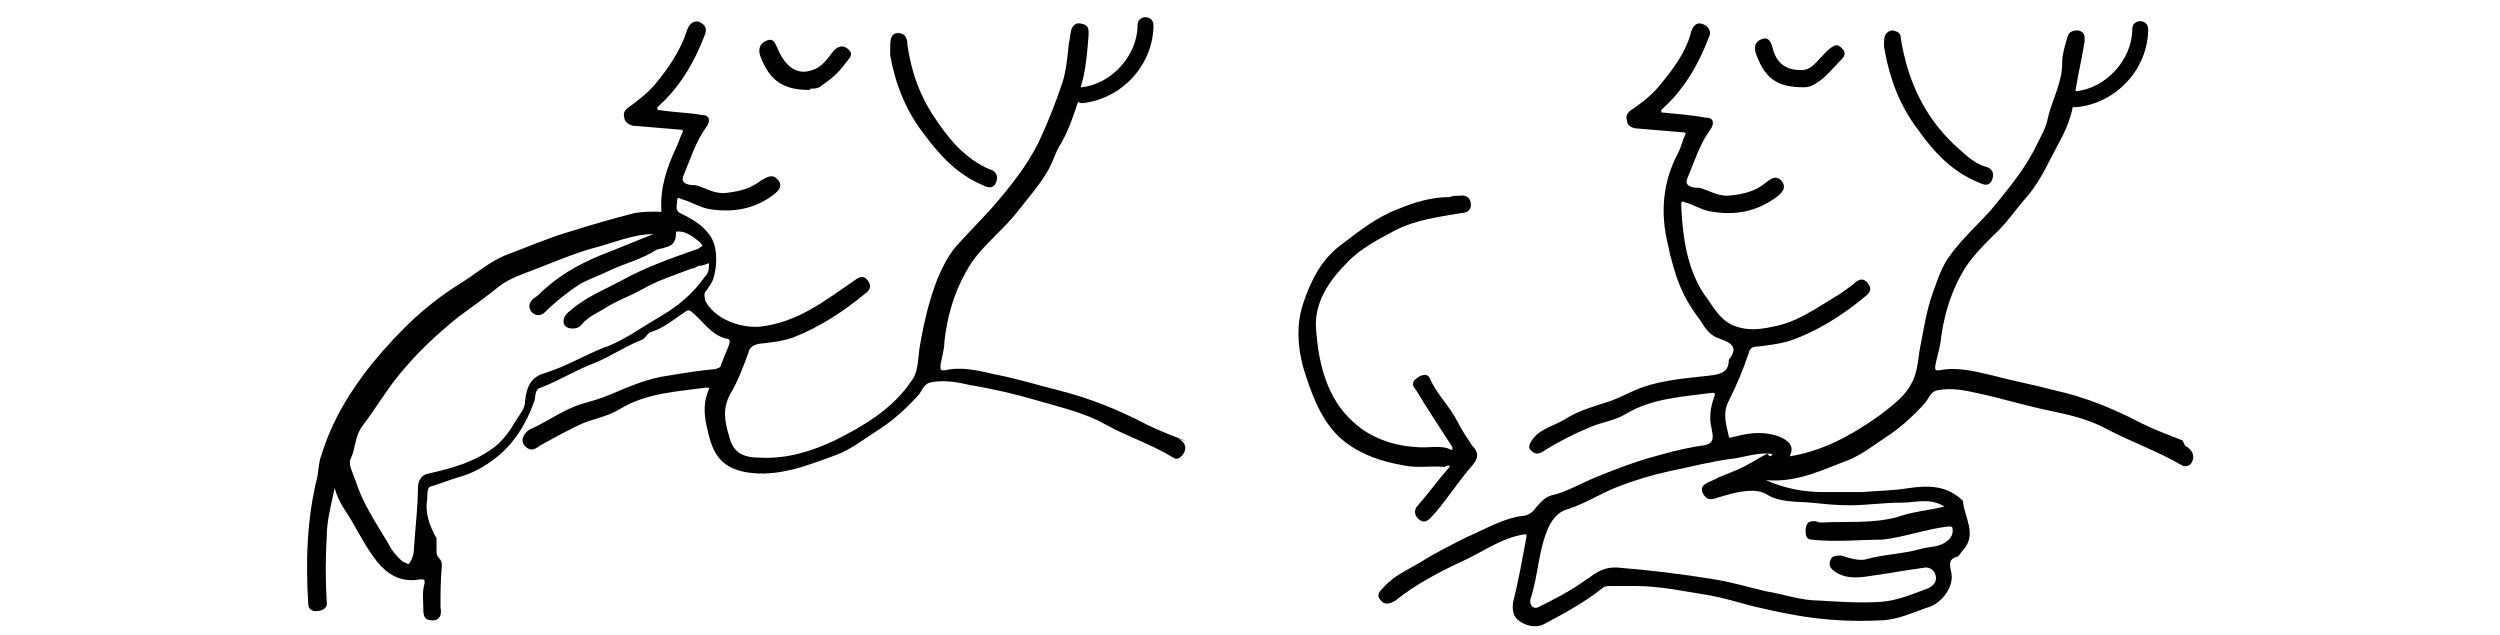<?xml version="1.0" encoding="UTF-8"?>
<svg id="Layer_1" data-name="Layer 1" xmlns="http://www.w3.org/2000/svg" version="1.1" viewBox="0 0 189 48">
  <defs>
    <style>
      .cls-1 {
        fill: #000;
        stroke-width: 0px;
      }
    </style>
  </defs>
  <path class="cls-1" d="M89.8,33.4c-1-.4-2.1-.8-3.1-1.3-2.1-1.1-4.3-2-6.7-2.6-1.6-.4-3.2-.9-4.8-1.2-1.3-.3-2.5-.6-3.8-.3-.3,0-.3,0-.3-.4.1-.6.3-1.2.3-1.8.2-1.8.7-3.6,1.6-5.2,1-1.9,2.7-3,4-4.7.7-.9,1.5-1.8,2.1-2.8.4-.6.6-1.3.9-1.9.7-1.1,1.1-2.3,1.5-3.5,0,0,.2.1.3.1,3-.3,5.4-2.9,5.4-5.9,0-.8-1.2-.8-1.2,0,0,2.3-2,4.5-4.3,4.7,0,0,0,0,0,0,.4-1.3.5-2.7.6-4,0-.4,0-.7-.5-.8-.4-.1-.6,0-.8.4-.1.4-.1.7-.2,1.1-.1,1-.2,2.1-.5,3-.5,1.5-1.1,3-1.8,4.5-.9,1.8-2.2,3.4-3.5,4.9-.9,1-1.8,1.9-2.7,2.9-.6.7-1,1.5-1.4,2.4-.7,1.8-1.1,3.6-1.4,5.4-.1.8-.1,1.8-.6,2.4-1.4,2.1-3.6,3.4-5.8,4.5-1.7.8-3.6,1.4-5.6,1.3-1.4,0-2.1-.4-2.4-1.7-.3-1-.5-2,.1-3.1.6-1,1-2.1,1.4-3.2.1-.4.4-.5.7-.6.9-.1,1.9-.2,2.7-.5,2-.8,3.7-1.9,5.4-3.3.4-.3.5-.6.2-1-.3-.4-.6-.3-1,0-2.2,1.5-4.3,3.2-7.2,3.5-1.5.1-3.4-.6-4.1-2,0-.2-.1-.4,0-.6.3-.4.6-.8.7-1.3.2-.8.3-2.2-.4-3.1-.6-.8-1.4-1.2-2.2-1.6-.4-.2-.2-.7-.2-1,0-.3.3,0,.5,0,.6.2,1.3.6,1.9.7,1.8.3,3.5,0,4.9-1.1.4-.3.7-.7.3-1.1-.4-.5-.8-.2-1.2,0-.9.7-1.8.9-2.9,1-.8,0-1.4-.4-2.1-.6-.3,0-1.3,0-.9-.8.5-1.2.9-2.5,1.7-3.6.3-.4.3-.9-.3-.9-1.1-.2-2.2-.2-3.4-.4,0,0,0-.1,0-.2,1.7-1.5,2.8-3.4,3.6-5.5.1-.3.1-.6-.2-.8-.5-.4-1-.1-1.2.6-.5,1.5-1.4,2.8-2.4,4-.6.7-1.4,1.3-2.1,1.8-.2.2-.3.4-.2.7,0,.3.3.5.6.6,1.2.1,2.4.2,3.6.3.1,0,.3,0,.2.2-.2.4-.3.8-.5,1.2-.7,1.5-1.2,3-1.1,4.7,0,.2-.1.1-.2.1-.6,0-1.2,0-1.8.1-1.6.4-3.3.9-4.9,1.4-1.7.5-3.3,1.2-4.9,1.8-1.2.5-2.1,1.3-3.2,2-1.3.8-2.5,1.7-3.6,2.7-1.1,1-2.2,2.2-3.2,3.4-1.7,2.1-3.1,4.4-3.9,7-.2.5-.2,1-.3,1.6-.8,3.2-.9,6.4-.7,9.6,0,.4.2.6.6.6.4,0,.9-.2.8-.7-.1-1.6-.1-3.3,0-4.9,0-1.2.3-2.3.6-3.7.3,1.1.9,1.8,1.3,2.5.7,1.2,1.3,2.4,2.2,3.4.9.9,1.8,1.2,3,1,.3,0,.3,0,.3.3-.2.6-.1,1.3-.1,1.9,0,.6.1.9.7.9.6,0,.7-.5.6-1,0-1,0-2,.1-3.1,0-.2,0-.4-.2-.6-.2-.2-.2-.4-.2-.6,0-.3,0-.6,0-.9-.5-.9-.9-1.9-.7-3,0-.3,0-.8.2-.9.7-.2,1.4-.5,2.1-.7,1.1-.3,2-.8,2.9-1.5,1.4-1.1,2.3-2.6,2.9-4.3.1-.3,0-.9.5-1,1.3-.5,2.6-1.3,3.9-1.8,1.3-.5,2.4-1.3,3.7-1.8.3-.1.4-.5.7-.6,1-.3,1.8-1,2.7-1.6.2-.1.2,0,.3,0,.9.7,1.5,1.8,2.7,2.1.3,0,.3.2.2.5-.2.5-.4,1-.6,1.5,0,.2-.2.2-.4.3-1.2.1-2.4.3-3.6.5-1.5.2-2.9.8-4.3,1.4-.7.3-1.4.5-2.1.7-1.4.4-2.6,1.3-3.9,1.9-.3.1-.6.4-.7.8,0,.3.1.5.4.7.4.2.6,0,.9-.2,1.1-.6,2.3-1.3,3.5-1.8.9-.3,1.8-.5,2.6-1,2-1.2,4.3-1.3,6.5-1.6,0,0,.3,0,.2.1-.4.9-.4,1.8-.2,2.7.4,2,.9,3.2,3,3.6,2.4.4,4.6-.5,6.8-1.3,1.1-.4,2.1-1.2,3.2-1.9,1.1-.7,2.1-1.6,3-2.6.3-.3.4-.9,1-1,1-.2,2,0,2.9.2,1.8.3,3.5.7,5.2,1.2,1.7.5,3.5.9,5.1,1.8,1.6.9,3.5,1.5,5.1,2.5.3.2.5,0,.7-.2.4-.5.2-1.1-.5-1.3ZM53.3,20.9c-.9,1.3-2.1,2.3-3.5,3.1-1.4.8-2.7,1.8-4.2,2.3-1.5.6-2.8,1.4-4.4,1.9-1.1.3-1.4,1.1-1.5,2.1,0,.6-.4,1-.7,1.5-.4.7-.9,1.4-1.5,1.9-1.5,1.2-3.3,1.7-5.1,2.1-.5.1-.7.4-.8.9,0,1.6-.2,3.1-.3,4.7,0,.4-.1.8-.3,1.1-.1.3-.3,0-.5,0-.5-.4-.9-.9-1.2-1.5-.9-1.5-1.9-3-2.4-4.6-.2-.6-.6-1.3-.4-1.7.4-.8.3-1.7.9-2.5,1-1.3,1.8-2.7,2.8-3.9,1.3-1.6,2.8-3,4.4-4.3,1.1-.8,2.2-1.6,3.2-2.4.8-.6,1.8-.9,2.8-1.3,1.3-.5,2.7-1.1,4.1-1.5,1.6-.4,3.1-1.1,4.7-1.1-1.3.5-2.7,1.1-4,1.6-1.7.7-3.3,1.6-4.7,3-.1.1-.3.2-.4.3-.3.3-.4.6-.1,1,.3.3.7.3,1,0,.8-.8,1.7-1.5,2.6-2.1.7-.4,1.6-.7,2.4-1.1,1.1-.5,2.3-.8,3.4-1.5.2-.1.5-.1.7-.2.5-.1.8-.4.8-1,0-.2,0-.2.2-.2.6,0,1.1.4,1.6.8,0,0,.2.2.2.3,0,0-.2.1-.3.2-2,.7-4,1.4-5.8,2.4-1.3.7-2.8,1.3-3.9,2.3-.3.2-.5.5-.5.8,0,.2.1.4.4.5.4.1.8,0,1-.3.5-.6,1.3-.9,1.9-1.3.8-.5,1.7-.8,2.6-1.3,1.2-.7,2.5-1.1,3.8-1.6.2,0,.3-.1.5-.2.3,0,.5-.1.8-.2,0,.3,0,.6-.2.9Z"/>
  <path class="cls-1" d="M165,33.3c-1-.4-2.1-.8-3.1-1.3-2.1-1.1-4.3-2-6.6-2.5-1.5-.4-3.1-.7-4.6-1.1-1.3-.3-2.7-.7-4.1-.4-.3,0-.3,0-.3-.3.1-.6.3-1.2.4-1.8.2-1.8.7-3.6,1.6-5.2.6-1.1,1.5-2,2.4-2.9,1-.9,1.7-2,2.6-3,1-1.2,1.6-2.6,2.3-3.9.5-.9.9-1.8,1.1-2.8,0,0,.2,0,.3,0,3-.3,5.4-2.9,5.4-5.9,0-.8-1.2-.8-1.2,0,0,2.3-2,4.5-4.3,4.7,0,0,0,0,0,0,.2-1.3.5-2.5.7-3.8,0-.4,0-.7-.5-.8-.4,0-.7.1-.8.5-.2.7-.4,1.3-.4,2,0,1.5-.8,2.8-1.1,4.2-.1.6-.5,1.3-.8,1.9-.9,1.9-2.2,3.4-3.5,5-1,1.1-2.1,2.1-3,3.3-.7.9-1,1.9-1.4,3-.5,1.4-.7,2.9-1,4.4-.1.8-.2,1.7-.6,2.4-.5,1-1.5,1.7-2.4,2.4-2.1,1.5-4.3,2.7-6.8,3.1.4-.8-.1-1.2-.8-1.5-1.1-.4-2.2-.3-3.3,0-.2,0-.5.2-.5,0-.2-.9-.5-1.8,0-2.7.6-1.2,1.1-2.4,1.5-3.6.1-.4.3-.5.7-.5.8-.1,1.6-.2,2.3-.4,2.1-.7,4-1.9,5.7-3.3.4-.3.7-.6.3-1.1-.4-.5-.8-.2-1.1.1-.4.3-.8.6-1.3.9-1.5.9-3,2-4.8,2.3-.9.2-1.8.3-2.7,0-1.3-.4-1.8-1.6-2.5-2.5-1.3-2-1.6-4.4-1.7-6.7,0-.3.1-.3.3-.2.7.2,1.3.6,2,.7,1.8.3,3.4,0,4.9-1.1.4-.3.8-.7.4-1.2-.4-.5-.8-.2-1.2.1-.8.7-1.8.9-2.9,1-.8,0-1.4-.4-2.1-.6-.3,0-1.3,0-.9-.8.5-1.2.9-2.5,1.7-3.6.3-.4.3-.9-.3-.9-1.1-.2-2.3-.3-3.4-.4,0,0,0-.1,0-.2,1.7-1.5,2.8-3.4,3.6-5.5.2-.4,0-.7-.3-.9-.7-.4-1,.2-1.1.7-.4,1.4-1.3,2.6-2.2,3.7-.6.8-1.5,1.5-2.4,2.1-.2.2-.3.4-.2.7,0,.3.2.5.6.6,1.2.1,2.4.2,3.6.3.1,0,.3,0,.2.2-.2.4-.3.9-.5,1.3-1.2,2.2-1.4,4.6-.8,7,.2,1,.5,2.1.9,3.1.4,1,1,1.9,1.6,2.7.3.5.7,1.1,1.4,1.3.8.3,1.5.6.7,1.6,0,0,0,0,0,0,0,1-.7,1.1-1.5,1.2-1.7.2-3.4.3-5.1.9-.8.3-1.5.7-2.3,1-1.2.4-2.4.7-3.5,1.4-.8.5-1.9.7-2.5,1.6-.2.3-.3.6,0,.8.3.3.6.2.9,0,1.1-.7,2.3-1.3,3.5-1.8.9-.4,1.9-.5,2.7-1,2-1.2,4.3-1.3,6.5-1.6.2,0,.3,0,.2.3-.3.8-.4,1.6-.2,2.4.1.6.3,1.2-.8,1.3-1.4.2-2.8.6-4.2,1-1.3.4-2.6.9-3.8,1.4-1,.4-2,1-3.1,1.3-.6.1-1,.5-1.4,1-.2.3-.6.6-1,.6-1.5.2-2.8,1-4.2,1.6-1.2.6-2.4,1.2-3.5,1.9-1,.6-2,1-2.8,1.9-.3.3-.6.6-.2,1,.3.4.8.2,1.1,0,1.5-1.2,3.2-2.1,4.9-2.9,1.6-.7,3-1.8,4.8-2.1,0,0,.1,0,.2,0,0,0,0,.2,0,.2-.3,1.6-.6,3.3-1,4.9-.1.6,0,1.1.4,1.4.5.4,1.3.6,1.9.3,1.5-.8,3-1.6,4.4-2.7.2-.2.4-.2.7-.2.6,0,1.2,0,1.8,0,1.9,0,3.7.4,5.6.7,1.1.2,2.1.5,3.2.8,1.3.3,2.6.6,3.9.8,1.9.3,3.9.4,5.8.3,1.3,0,2.5-.6,3.7-1,1-.3,2-1.6,1.7-2.7-.1-.5-.2-.9.4-1.1.2,0,.3-.3.5-.5,1.1-1.2.1-2.5,0-3.7,0-.1-.2-.2-.3-.3-1.1-.9-2.4-.9-3.8-.7-1.2.2-2.4.2-3.5.3-1,0-1.9,0-2.9,0-1.4,0-2.8-.2-4.4-.9,2.4.2,4.3-.8,6.2-1.5,1-.4,1.9-1.1,2.8-1.7,1.1-.7,2.1-1.6,3-2.6.3-.3.4-.9,1-1,1-.2,2,0,2.9.2,1.9.4,3.8,1,5.8,1.4,1.4.3,2.7.6,4,1.3,1.9,1,3.9,1.7,5.8,2.8.2.1.5,0,.6-.1.4-.5.2-1.1-.4-1.4ZM133.6,34.3c-.6.3-1.2.7-1.8,1-.6.3-1.2.5-1.9.8-.3.2-.7.3-1,.5-.3.2-.3.5-.1.8.2.3.4.4.8.3,1-.3,1.9-.6,2.9-.6.4,0,.8.1,1.1.3,1,.6,2.2.5,3.3.6,1,.1,1.9.2,2.9.2,1.3,0,2.6-.2,4-.2,1,0,2.1-.4,3.2.3-1.3.3-2.5.4-3.6.8-1.9.5-3.8.3-5.6.4-.2,0-.4,0-.5-.1-.5,0-.7,0-.8.6,0,.4,0,.8.5.8,1.8.2,3.5,0,5.3,0,1.7-.2,3.3-.8,5-1,.1,0,.3,0,.3.1.1.4-.1.8-.4,1-.6.5-1.3.4-2,.6-1.4.4-2.8.4-4.2.8-.5.1-1.2-.1-1.8-.3-.3,0-.7,0-.8.3-.2.4,0,.7.3.9.7.5,1.5.5,2.3.4,1.5-.2,3.1-.5,4.6-.7.3,0,.6.2.7.5.2.5-.1.9-.6,1.1-1.1.4-2.2.9-3.5,1-1.6.1-3.1,0-4.7-.1-1.4,0-2.7-.5-4-.7-1.3-.3-2.6-.7-3.9-.9-2.4-.4-4.9-.7-7.4-.9-1.2,0-1.6.5-2.4,1-1.1.8-2.3,1.4-3.5,2-.4.2-.7-.2-.6-.6.6-1.8.6-3.8,1.4-5.5.3-.6.7-1.1,1.4-1.3,1.3-.4,2.5-1.2,3.8-1.7,1.3-.5,2.6-.9,4-1.2,1.5-.3,3-.7,4.5-.9,1-.1,2-.5,3-.4,0,0,.2,0,.2.1,0,0-.2.1-.2.1Z"/>
  <path class="cls-1" d="M109.4,35.2c0,0,.2,0,.2,0,0,0,0,.1-.1.2-.8.9-1.5,1.9-2.3,2.8-.3.3-.3.7,0,1,.3.3.6.3.9,0,.4-.4.8-.9,1.1-1.3.7-.9,1.3-1.8,2.1-2.7.5-.6.5-1,0-1.5-.4-.6-.8-1.2-1.1-1.8-.6-1.2-1.6-2.1-2.1-3.3-.2-.4-.6-.3-1,0-.3.2-.4.5-.1.8.9,1.5,1.9,3,2.8,4.4,0,0,0,.1,0,.2,0,0,0,0-.1,0-.8-.4-1.7-.1-2.6-.2-1.8-.1-3.5-.7-4.8-1.9-2-1.8-2.6-4.4-2.8-6.9-.2-2.1,1-3.8,2.3-5.1,1-1.1,2.4-1.8,3.7-2.5,1.6-.8,3.3-1,5-1.3.4,0,.7-.2.7-.6,0-.5-.3-.8-.9-.7-.2,0-.5,0-.7.1-1.4,0-2.7.4-3.9.9-1.6.6-3,1.7-4.3,2.7-1.5,1.1-2.3,2.7-2.9,4.5-.5,1.6-.4,3.1,0,4.7.6,1.9,1.2,3.8,2.7,5.3,1.4,1.3,3.2,1.9,5,2.2,1,.2,2,0,3,.1Z"/>
  <path class="cls-1" d="M145,9.8c1.2,1.7,2.6,3.2,4.6,4,.4.2.8.3,1-.2.2-.5,0-.9-.5-1-1-.3-1.7-1.1-2.4-1.7-2.3-2.2-3.5-4.9-4-8,0-.4-.2-.5-.6-.6-.3,0-.5.2-.6.4-.1.4-.1.8,0,1.2.4,2.2,1.2,4.2,2.5,5.9Z"/>
  <path class="cls-1" d="M69.9,10.2c1.2,1.6,2.5,3,4.4,3.8.4.2.8.3,1-.2.2-.5,0-.9-.5-1-1.8-.8-3-2.2-4-3.7-1.2-1.7-1.9-3.6-2.2-5.7,0-.4-.1-.9-.7-.9-.6,0-.6.6-.6,1.2,0,0,0,.3,0,.5.4,2.2,1.2,4.2,2.6,6Z"/>
  <path class="cls-1" d="M136.4,6.6c.3,0,.6-.1.9-.3.8-.5,1.3-1.2,2-1.9.2-.2.2-.5,0-.7-.2-.2-.4-.4-.7-.2-.4.2-.6.5-.9.8-.4.4-.8,1-1.5,1-1.2,0-1.9-.5-2.2-1.7-.1-.4-.3-.9-.9-.6-.5.2-.5.7-.3,1.2.7,1.8,1.6,2.4,3.6,2.4Z"/>
  <path class="cls-1" d="M61.3,6.7c.3,0,.6,0,.9-.3.6-.4,1.2-.9,1.7-1.6.3-.4.7-.7.2-1.1-.5-.4-.9-.1-1.2.3-.4.5-.8,1.1-1.5,1.3-1.1.4-2-.2-2.6-1.6-.2-.4-.3-.9-.9-.6-.5.2-.6.7-.4,1.2.7,1.8,1.7,2.5,3.7,2.5Z"/>
</svg>